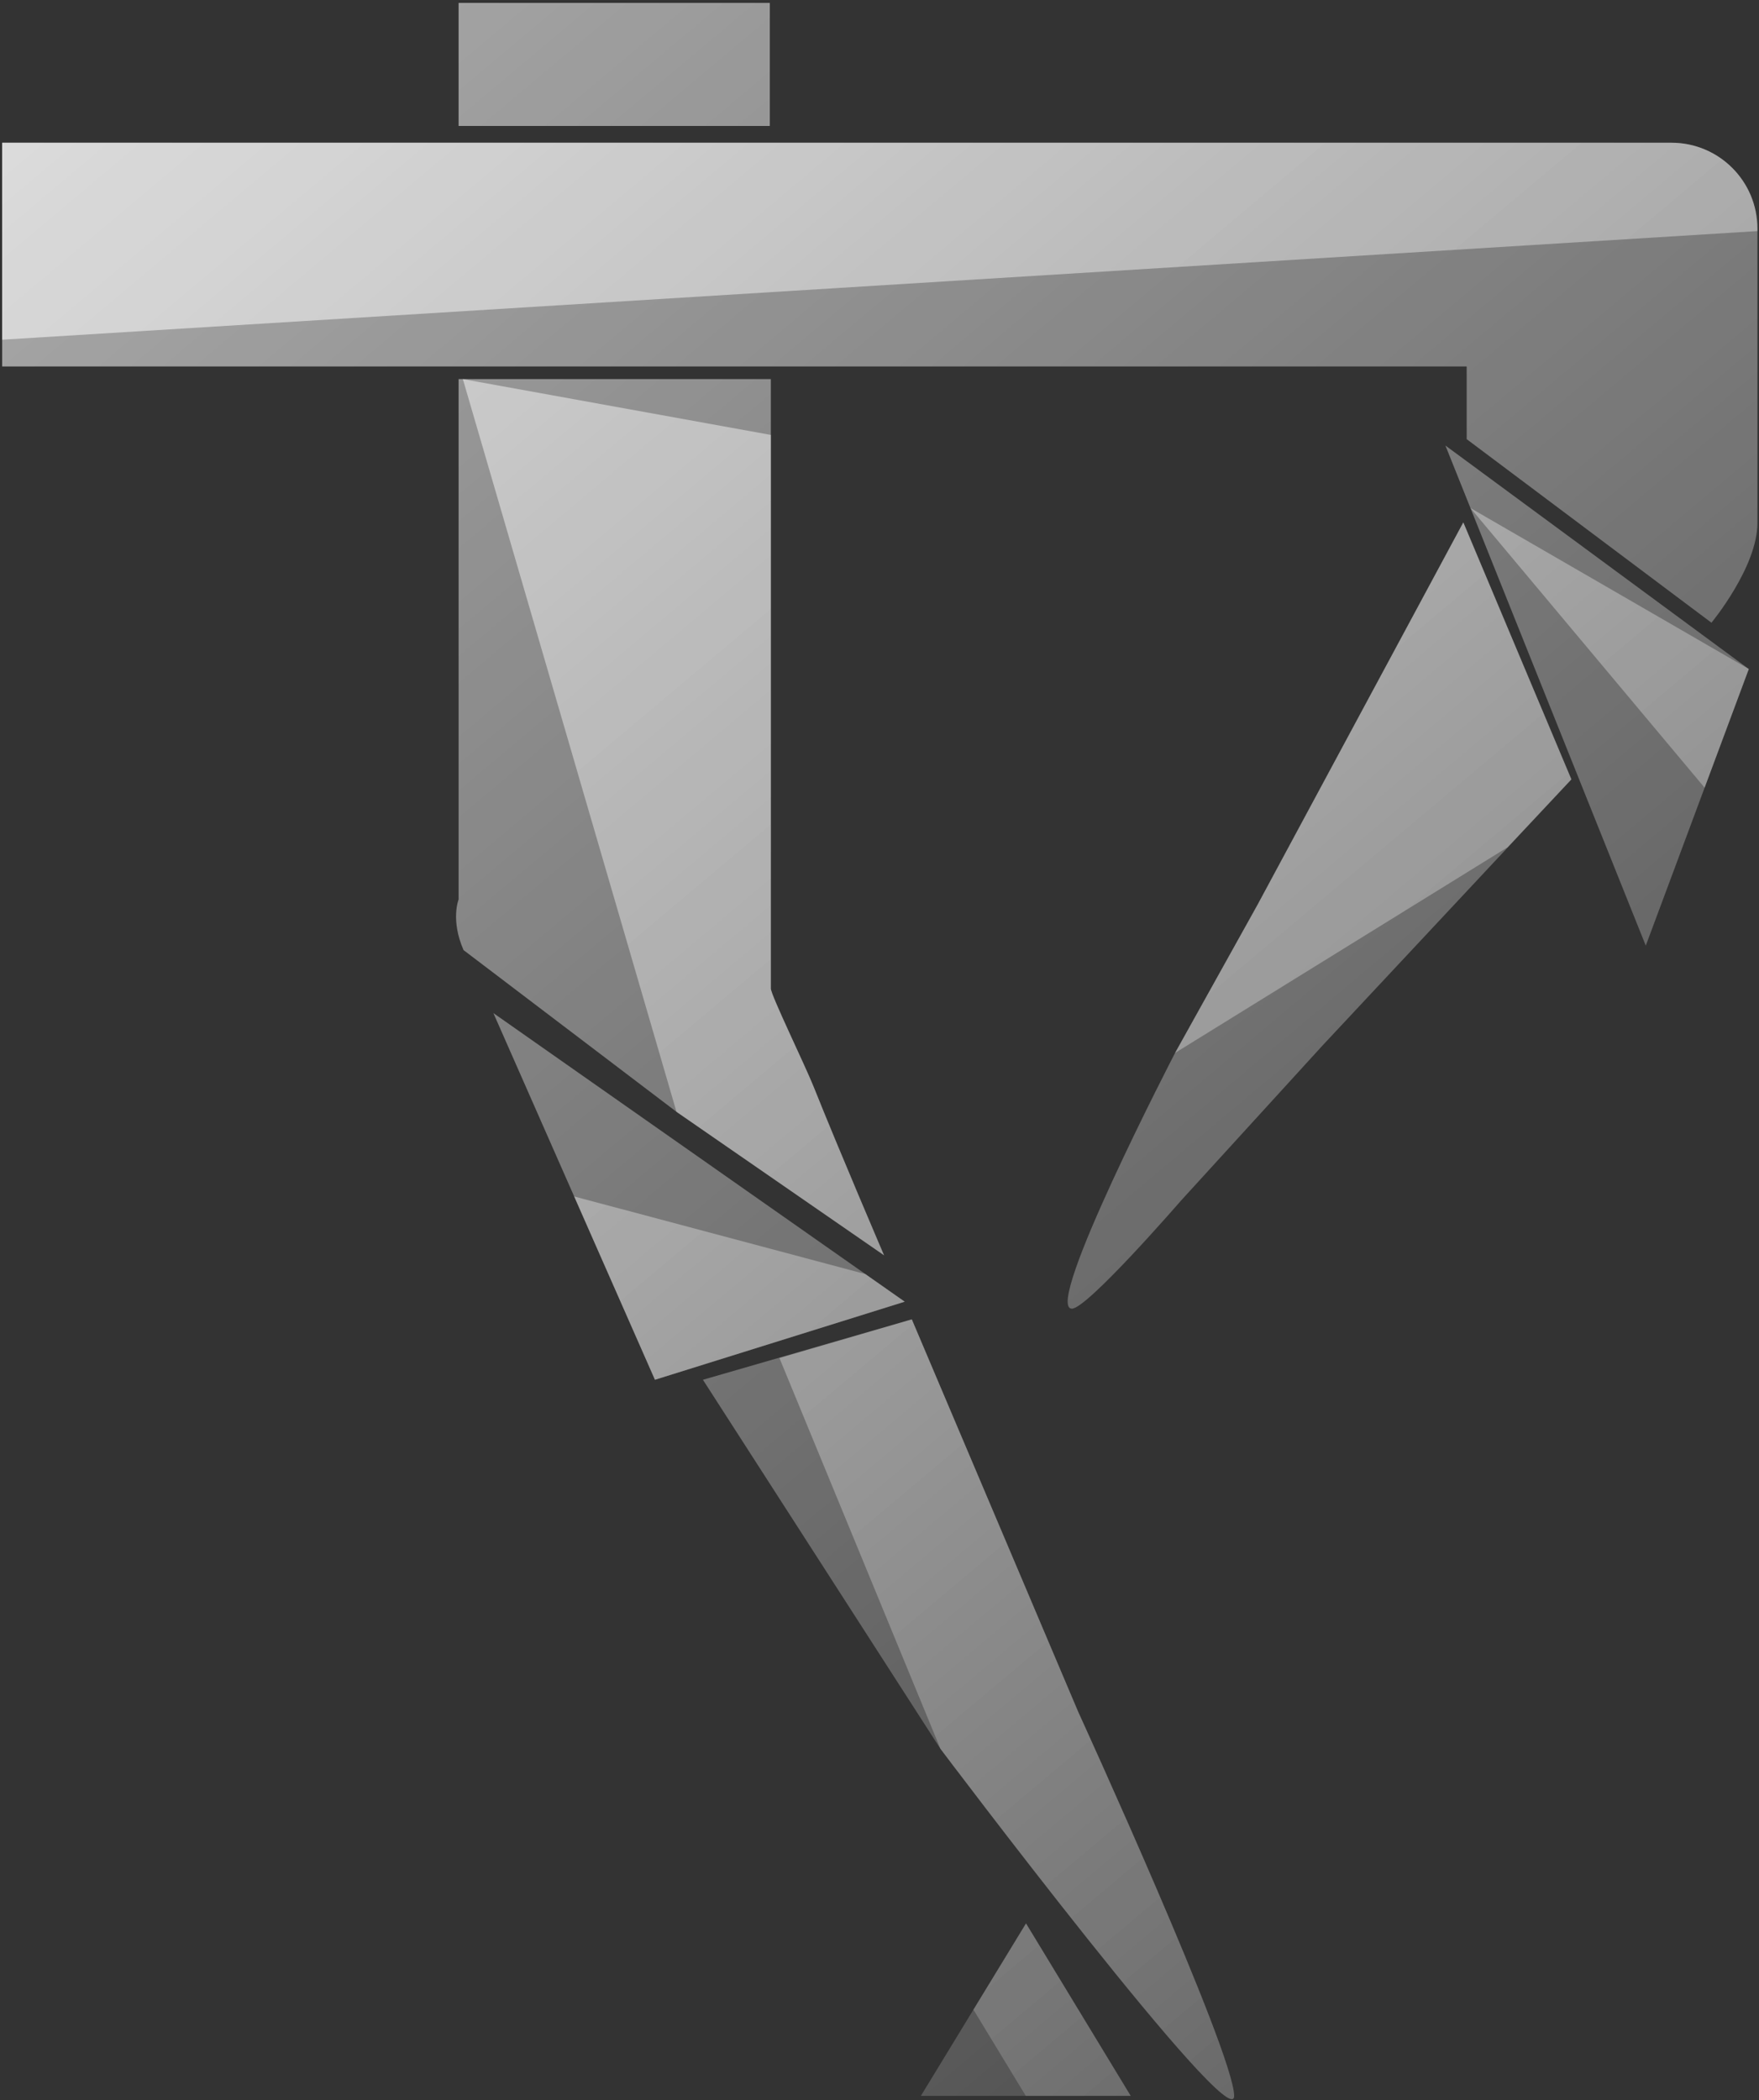 <svg width="470" height="561" viewBox="0 0 470 561" fill="none" xmlns="http://www.w3.org/2000/svg">
<rect x="0" y="0" width="470" height="561" fill="#333333" stroke="none"/>
<path d="M122.537 101.271H205.965V241.658C205.965 241.658 205.965 262.934 205.965 264.074C205.965 265.785 215.117 284.6 217.398 290.301C224.416 307.841 236.22 335.344 236.22 335.344L180.751 297.01L123.861 253.811C120.334 245.773 122.537 240.28 122.537 240.28V101.271Z" fill="url(#paint0_linear_175_5505)"/>
<path d="M329.757 559.893C329.757 548.398 288.122 457.357 288.122 457.357L243.634 352.449L187.82 368.591L251.28 467.171C251.28 467.171 329.757 571.389 329.757 559.893Z" fill="url(#paint1_linear_175_5505)"/>
<path d="M0.579 38.131H446.622C459.301 38.131 469.579 48.405 469.579 61.08V133.386C469.579 133.386 469.579 127.971 469.579 139.736C469.579 151.502 457.294 166.353 457.294 166.353L391.891 117.313V97.153V97.894H0.579V38.131Z" fill="url(#paint2_linear_175_5505)"/>
<path d="M286.411 349.598C278.566 349.598 313.971 281.285 313.971 281.285L336.031 241.658L390.994 139.549L419.872 208.199L353.421 279.245L315.518 320.781C315.518 320.781 290.529 349.598 286.411 349.598Z" fill="url(#paint3_linear_175_5505)"/>
<path d="M0.579 38.131H446.622C459.301 38.131 469.579 48.405 469.579 61.08L469.579 61.737L0.579 90.752L0.579 38.131Z" fill="url(#paint4_linear_175_5505)"/>
<path d="M313.971 281.285L336.031 241.658L390.994 139.549L419.872 208.199L402.832 226.333L313.971 281.285Z" fill="url(#paint5_linear_175_5505)"/>
<path d="M329.757 559.893C329.757 548.398 288.122 457.357 288.122 457.357L243.634 352.449L208.266 362.787L251.28 467.171C251.28 467.171 329.757 571.389 329.757 559.893Z" fill="url(#paint6_linear_175_5505)"/>
<path d="M123.673 101.271L205.965 116.182L205.965 241.658C205.965 241.658 205.965 262.934 205.965 264.074C205.965 265.785 215.117 284.6 217.398 290.301C224.416 307.841 236.22 335.344 236.22 335.344L180.751 297.01L123.673 101.271Z" fill="url(#paint7_linear_175_5505)"/>
<path d="M131.833 270.639L241.745 347.734L174.997 368.591L131.833 270.639Z" fill="url(#paint8_linear_175_5505)"/>
<path d="M274.147 513.816L302.126 559.893H246.049L274.147 513.816Z" fill="url(#paint9_linear_175_5505)"/>
<path d="M153.414 319.616L231.222 340.353L241.745 347.734L174.997 368.591L153.414 319.616Z" fill="url(#paint10_linear_175_5505)"/>
<path d="M274.147 513.816L302.126 559.893L274.087 559.893L260.098 536.855L274.147 513.816Z" fill="url(#paint11_linear_175_5505)"/>
<path d="M386.211 119.02L467.277 178.724L439.746 252.621L386.211 119.02Z" fill="url(#paint12_linear_175_5505)"/>
<path d="M122.537 0.779H205.695V33.649H122.537V0.779Z" fill="url(#paint13_linear_175_5505)"/>
<path d="M392.903 135.72L467.277 178.724L455.47 210.428L392.903 135.72Z" fill="url(#paint14_linear_175_5505)"/>
<defs>
<linearGradient id="paint0_linear_175_5505" x1="0.096" y1="1.232" x2="469.877" y2="560.141" gradientUnits="userSpaceOnUse">
<stop stop-color="white" stop-opacity="0.6"/>
<stop offset="1" stop-color="white" stop-opacity="0.08"/>
</linearGradient>
<linearGradient id="paint1_linear_175_5505" x1="0.096" y1="1.232" x2="469.877" y2="560.141" gradientUnits="userSpaceOnUse">
<stop stop-color="white" stop-opacity="0.6"/>
<stop offset="1" stop-color="white" stop-opacity="0.08"/>
</linearGradient>
<linearGradient id="paint2_linear_175_5505" x1="0.096" y1="1.232" x2="469.877" y2="560.141" gradientUnits="userSpaceOnUse">
<stop stop-color="white" stop-opacity="0.6"/>
<stop offset="1" stop-color="white" stop-opacity="0.08"/>
</linearGradient>
<linearGradient id="paint3_linear_175_5505" x1="0.096" y1="1.232" x2="469.877" y2="560.141" gradientUnits="userSpaceOnUse">
<stop stop-color="white" stop-opacity="0.6"/>
<stop offset="1" stop-color="white" stop-opacity="0.08"/>
</linearGradient>
<linearGradient id="paint4_linear_175_5505" x1="0.096" y1="1.232" x2="469.877" y2="560.141" gradientUnits="userSpaceOnUse">
<stop stop-color="white" stop-opacity="0.6"/>
<stop offset="1" stop-color="white" stop-opacity="0.08"/>
</linearGradient>
<linearGradient id="paint5_linear_175_5505" x1="0.096" y1="1.232" x2="469.877" y2="560.141" gradientUnits="userSpaceOnUse">
<stop stop-color="white" stop-opacity="0.6"/>
<stop offset="1" stop-color="white" stop-opacity="0.08"/>
</linearGradient>
<linearGradient id="paint6_linear_175_5505" x1="0.096" y1="1.232" x2="469.877" y2="560.141" gradientUnits="userSpaceOnUse">
<stop stop-color="white" stop-opacity="0.6"/>
<stop offset="1" stop-color="white" stop-opacity="0.08"/>
</linearGradient>
<linearGradient id="paint7_linear_175_5505" x1="0.096" y1="1.232" x2="469.877" y2="560.141" gradientUnits="userSpaceOnUse">
<stop stop-color="white" stop-opacity="0.6"/>
<stop offset="1" stop-color="white" stop-opacity="0.08"/>
</linearGradient>
<linearGradient id="paint8_linear_175_5505" x1="0.096" y1="1.232" x2="469.877" y2="560.141" gradientUnits="userSpaceOnUse">
<stop stop-color="white" stop-opacity="0.6"/>
<stop offset="1" stop-color="white" stop-opacity="0.08"/>
</linearGradient>
<linearGradient id="paint9_linear_175_5505" x1="0.096" y1="1.232" x2="469.877" y2="560.141" gradientUnits="userSpaceOnUse">
<stop stop-color="white" stop-opacity="0.6"/>
<stop offset="1" stop-color="white" stop-opacity="0.08"/>
</linearGradient>
<linearGradient id="paint10_linear_175_5505" x1="0.096" y1="1.232" x2="469.877" y2="560.141" gradientUnits="userSpaceOnUse">
<stop stop-color="white" stop-opacity="0.6"/>
<stop offset="1" stop-color="white" stop-opacity="0.08"/>
</linearGradient>
<linearGradient id="paint11_linear_175_5505" x1="0.096" y1="1.232" x2="469.877" y2="560.141" gradientUnits="userSpaceOnUse">
<stop stop-color="white" stop-opacity="0.6"/>
<stop offset="1" stop-color="white" stop-opacity="0.08"/>
</linearGradient>
<linearGradient id="paint12_linear_175_5505" x1="0.096" y1="1.232" x2="469.877" y2="560.141" gradientUnits="userSpaceOnUse">
<stop stop-color="white" stop-opacity="0.6"/>
<stop offset="1" stop-color="white" stop-opacity="0.08"/>
</linearGradient>
<linearGradient id="paint13_linear_175_5505" x1="0.096" y1="1.232" x2="469.877" y2="560.141" gradientUnits="userSpaceOnUse">
<stop stop-color="white" stop-opacity="0.6"/>
<stop offset="1" stop-color="white" stop-opacity="0.08"/>
</linearGradient>
<linearGradient id="paint14_linear_175_5505" x1="0.096" y1="1.232" x2="469.877" y2="560.141" gradientUnits="userSpaceOnUse">
<stop stop-color="white" stop-opacity="0.6"/>
<stop offset="1" stop-color="white" stop-opacity="0.08"/>
</linearGradient>
</defs>
</svg>
